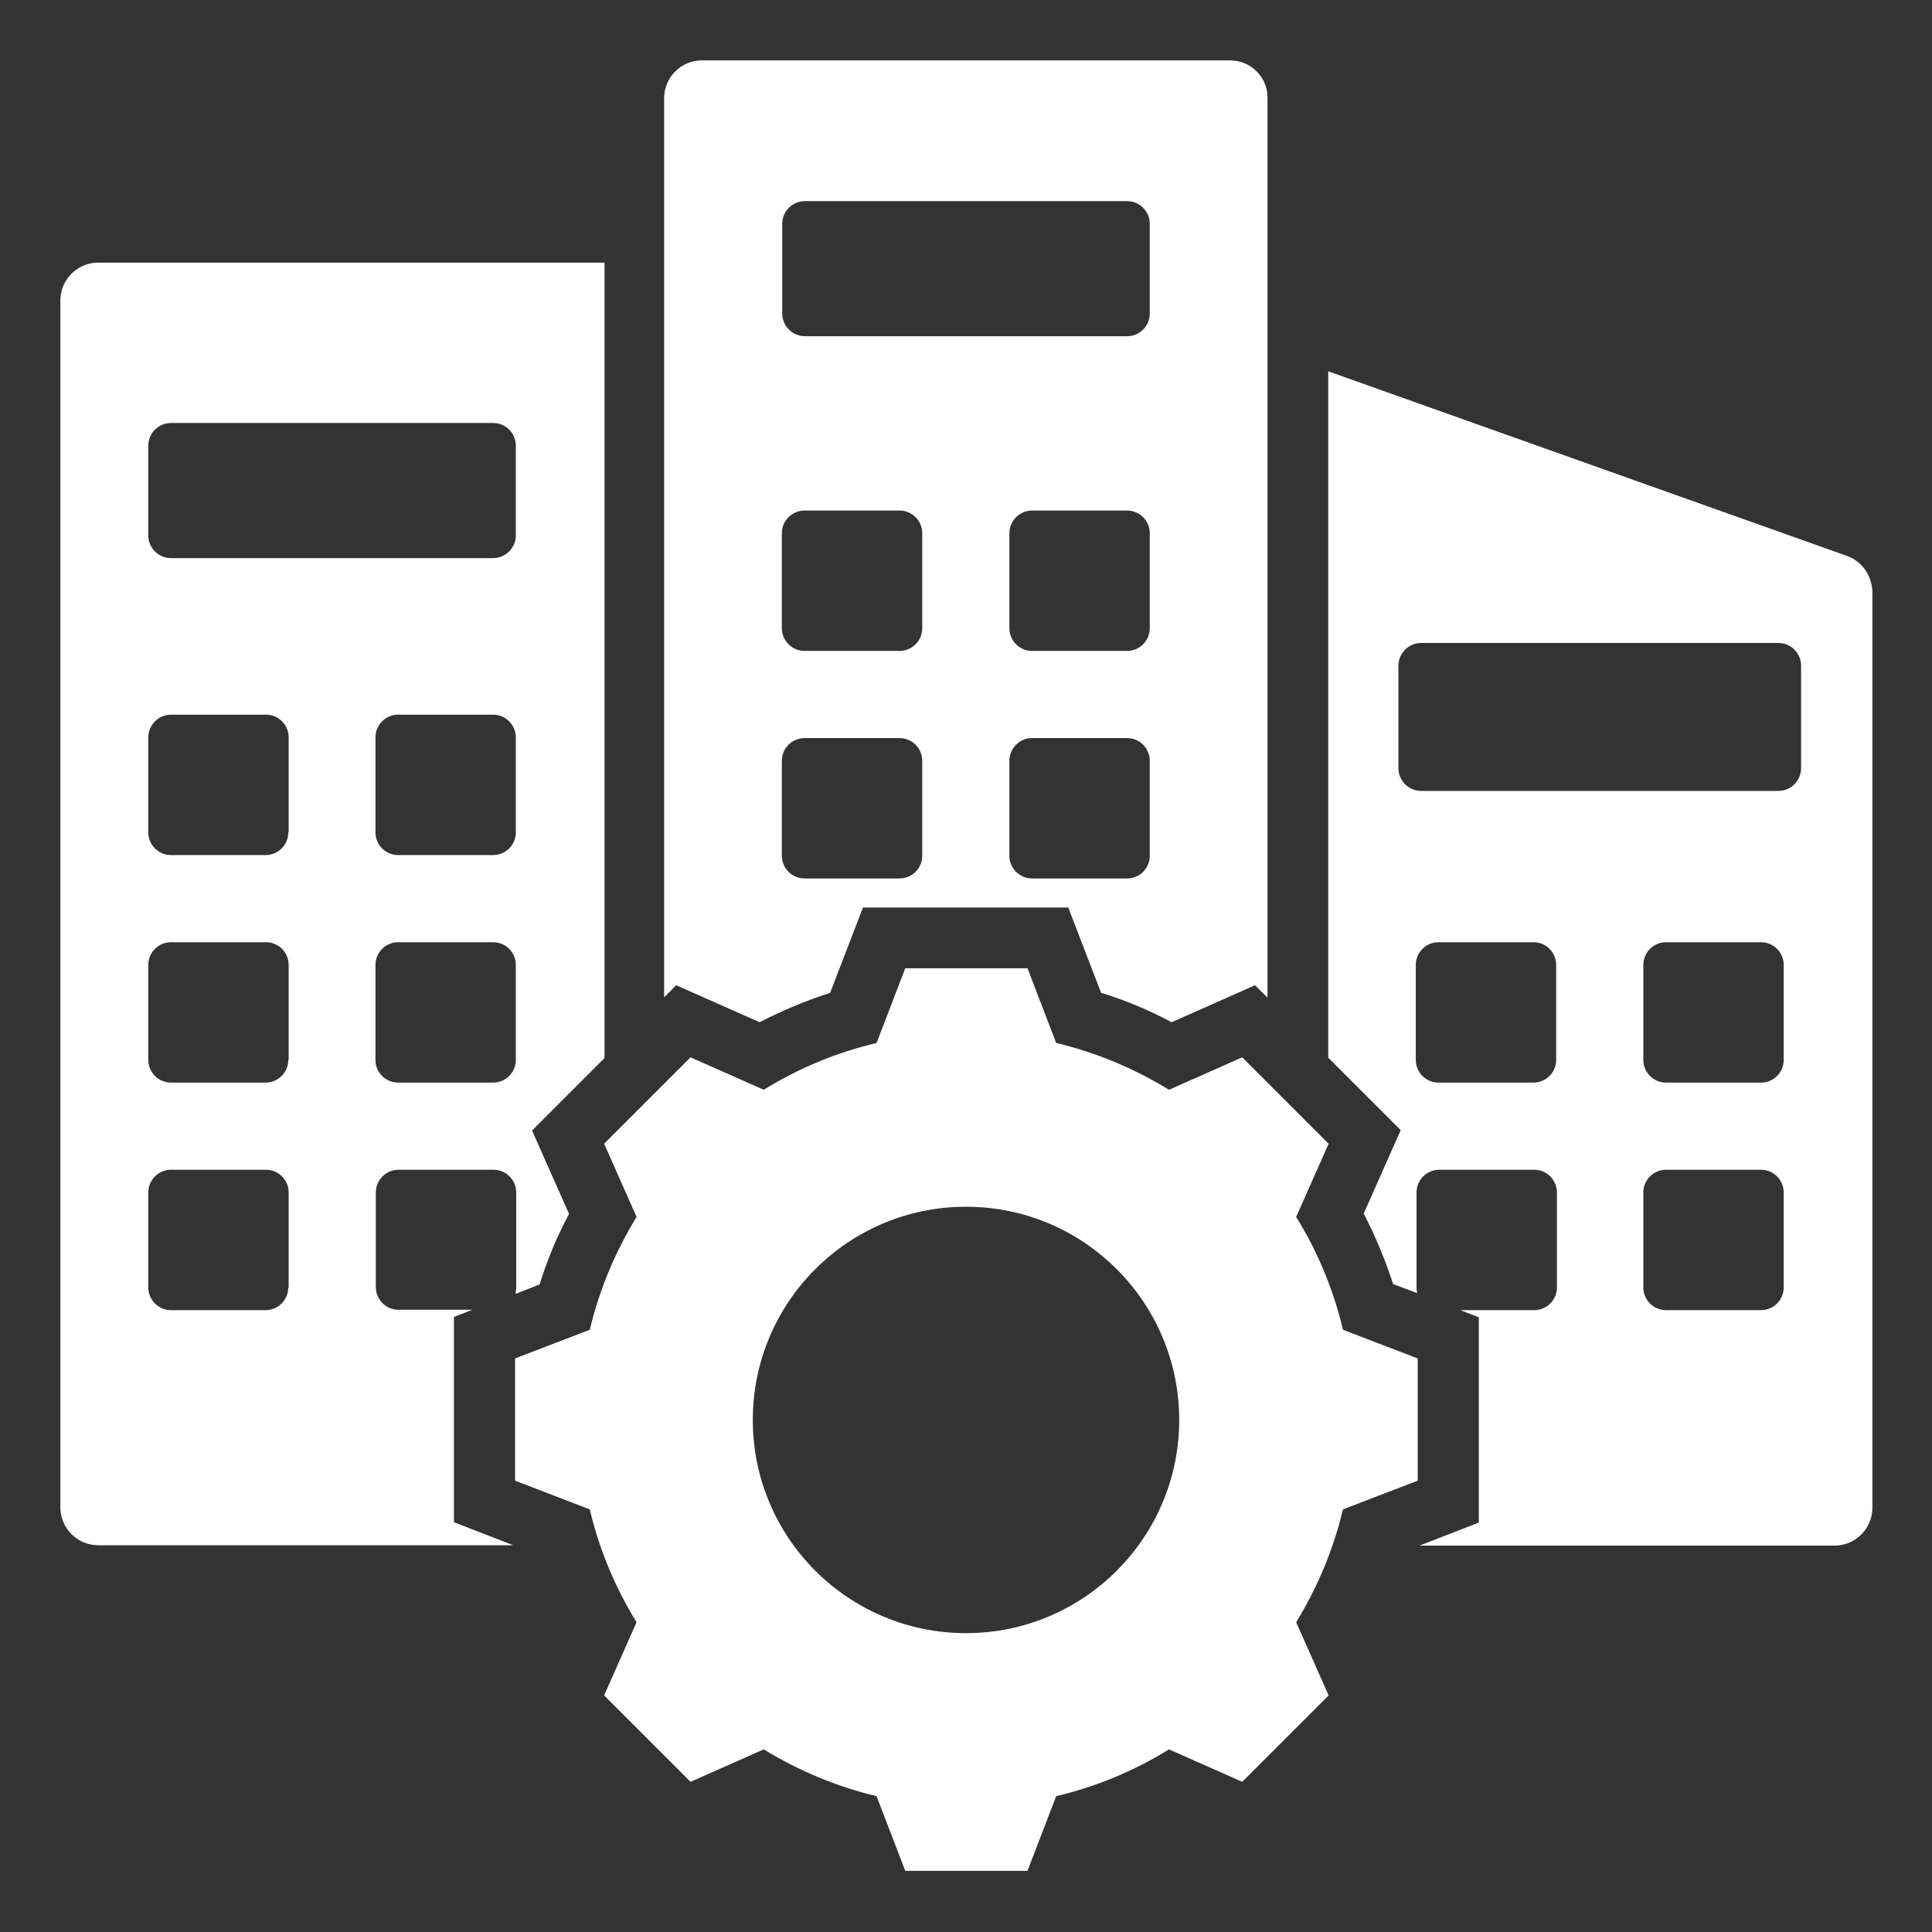 <?xml version="1.0" encoding="utf-8"?>
<!-- Generator: Adobe Illustrator 23.0.2, SVG Export Plug-In . SVG Version: 6.00 Build 0)  -->
<svg version="1.1" id="Layer_1" xmlns="http://www.w3.org/2000/svg" xmlns:xlink="http://www.w3.org/1999/xlink" x="0px" y="0px"
	 viewBox="0 0 512 512" style="enable-background:new 0 0 512 512;" xml:space="preserve">
<rect x="0" y="0" width="512" height="512" fill="#333333" stroke="none"/>
<style type="text/css">
	.st0{fill-rule:evenodd;clip-rule:evenodd;fill:#FFFFFF;}
</style>
<path class="st0" d="M326,16H186c-5.5,0-10,4.5-10,10v238.3l3.2-3.2l22.1,9.8c6-3.1,12.3-5.7,18.7-7.8l8.7-22.6h54.4l8.7,22.6
	c6.5,2,12.7,4.6,18.7,7.8l22.1-9.8l3.3,3.3V26C336,20.5,331.5,16,326,16L326,16z M244.4,226.8c0,3.3-2.7,6-6,6h-25.2
	c-3.3,0-6-2.7-6-6v-25.2c0-3.3,2.7-6,6-6h25.2c3.3,0,6,2.7,6,6V226.8z M244.4,166.5c0,3.3-2.7,6-6,6h-25.2c-3.3,0-6-2.7-6-6v-25.2
	c0-3.3,2.7-6,6-6h25.2c3.3,0,6,2.7,6,6V166.5z M304.7,226.8c0,3.3-2.7,6-6,6h-25.2c-3.3,0-6-2.7-6-6v-25.2c0-3.3,2.7-6,6-6h25.2
	c3.3,0,6,2.7,6,6V226.8z M304.7,166.5c0,3.3-2.7,6-6,6h-25.2c-3.3,0-6-2.7-6-6v-25.2c0-3.3,2.7-6,6-6h25.2c3.3,0,6,2.7,6,6V166.5z
	 M304.7,83.1c0,3.3-2.7,6-6,6h-85.4c-3.3,0-6-2.7-6-6V59.3c0-3.3,2.7-6,6-6h85.4c3.3,0,6,2.7,6,6V83.1z M160,69.6H26
	c-5.5,0-10,4.5-10,10v319.9c0,5.5,4.5,10,10,10h110l-15.7-6.1v-54.4l4.9-1.9h-19.6c-3.3,0-6-2.7-6-6V316c0-3.3,2.7-6,6-6h25.2
	c3.3,0,6,2.7,6,6v25.2c0,0.6-0.1,1.1-0.2,1.7l6.4-2.5c2-6.5,4.6-12.7,7.8-18.7l-9.8-22.1l19.2-19.2V69.6z M76.4,341.2
	c0,3.3-2.7,6-6,6H45.3c-3.3,0-6-2.7-6-6V316c0-3.3,2.7-6,6-6h25.2c3.3,0,6,2.7,6,6V341.2z M76.4,280.9c0,3.3-2.7,6-6,6H45.3
	c-3.3,0-6-2.7-6-6v-25.2c0-3.3,2.7-6,6-6h25.2c3.3,0,6,2.7,6,6V280.9z M76.4,220.6c0,3.3-2.7,6-6,6H45.3c-3.3,0-6-2.7-6-6v-25.2
	c0-3.3,2.7-6,6-6h25.2c3.3,0,6,2.7,6,6V220.6z M136.7,280.9c0,3.3-2.7,6-6,6h-25.2c-3.3,0-6-2.7-6-6v-25.2c0-3.3,2.7-6,6-6h25.2
	c3.3,0,6,2.7,6,6V280.9z M136.7,220.6c0,3.3-2.7,6-6,6h-25.2c-3.3,0-6-2.7-6-6v-25.2c0-3.3,2.7-6,6-6h25.2c3.3,0,6,2.7,6,6V220.6z
	 M136.7,141.9c0,3.3-2.7,6-6,6H45.3c-3.3,0-6-2.7-6-6v-23.8c0-3.3,2.7-6,6-6h85.4c3.3,0,6,2.7,6,6V141.9z M489.4,147.3L352,98.4
	v181.9l19.2,19.2l-9.8,22.1c3.1,6,5.7,12.3,7.8,18.7l6.4,2.4c-0.2-0.5-0.2-1.1-0.2-1.7V316c0-3.3,2.7-6,6-6h25.2c3.3,0,6,2.7,6,6
	v25.2c0,3.3-2.7,6-6,6h-19.6l4.9,1.9v54.4l-15.7,6.1h110c5.5,0,10-4.5,10-10V156.7C496,152.4,493.4,148.7,489.4,147.3L489.4,147.3z
	 M412.4,280.9c0,3.3-2.7,6-6,6h-25.2c-3.3,0-6-2.7-6-6v-25.2c0-3.3,2.7-6,6-6h25.2c3.3,0,6,2.7,6,6V280.9z M472.7,341.2
	c0,3.3-2.7,6-6,6h-25.2c-3.3,0-6-2.7-6-6V316c0-3.3,2.7-6,6-6h25.2c3.3,0,6,2.7,6,6V341.2z M472.7,280.9c0,3.3-2.7,6-6,6h-25.2
	c-3.3,0-6-2.7-6-6v-25.2c0-3.3,2.7-6,6-6h25.2c3.3,0,6,2.7,6,6V280.9z M477.3,203.6c0,3.3-2.7,6-6,6h-94.7c-3.3,0-6-2.7-6-6v-27.2
	c0-3.3,2.7-6,6-6h94.7c3.3,0,6,2.7,6,6V203.6z M355.9,352.4c-2.5-10.6-6.7-20.7-12.4-29.9l8.6-19.4l-22.9-22.9l-19.4,8.6
	c-9.3-5.7-19.4-9.9-29.9-12.4l-7.6-19.8h-32.4l-7.6,19.8c-10.6,2.5-20.7,6.7-29.9,12.4l-19.4-8.6l-22.9,22.9l8.6,19.4
	c-5.7,9.3-9.9,19.4-12.4,29.9l-19.8,7.6v32.4l19.8,7.6c2.5,10.6,6.7,20.7,12.4,29.9l-8.6,19.4l22.9,22.9l19.4-8.6
	c9.3,5.7,19.4,9.9,29.9,12.4l7.6,19.8h32.4l7.6-19.8c10.6-2.5,20.7-6.7,29.9-12.4l19.4,8.6l22.9-22.9l-8.6-19.4
	c5.7-9.3,9.9-19.4,12.4-29.9l19.8-7.6v-32.4L355.9,352.4z M256,432.8c-31.2,0-56.5-25.3-56.5-56.5s25.3-56.5,56.5-56.5
	s56.5,25.3,56.5,56.5C312.5,407.5,287.2,432.8,256,432.8z"/>
</svg>
